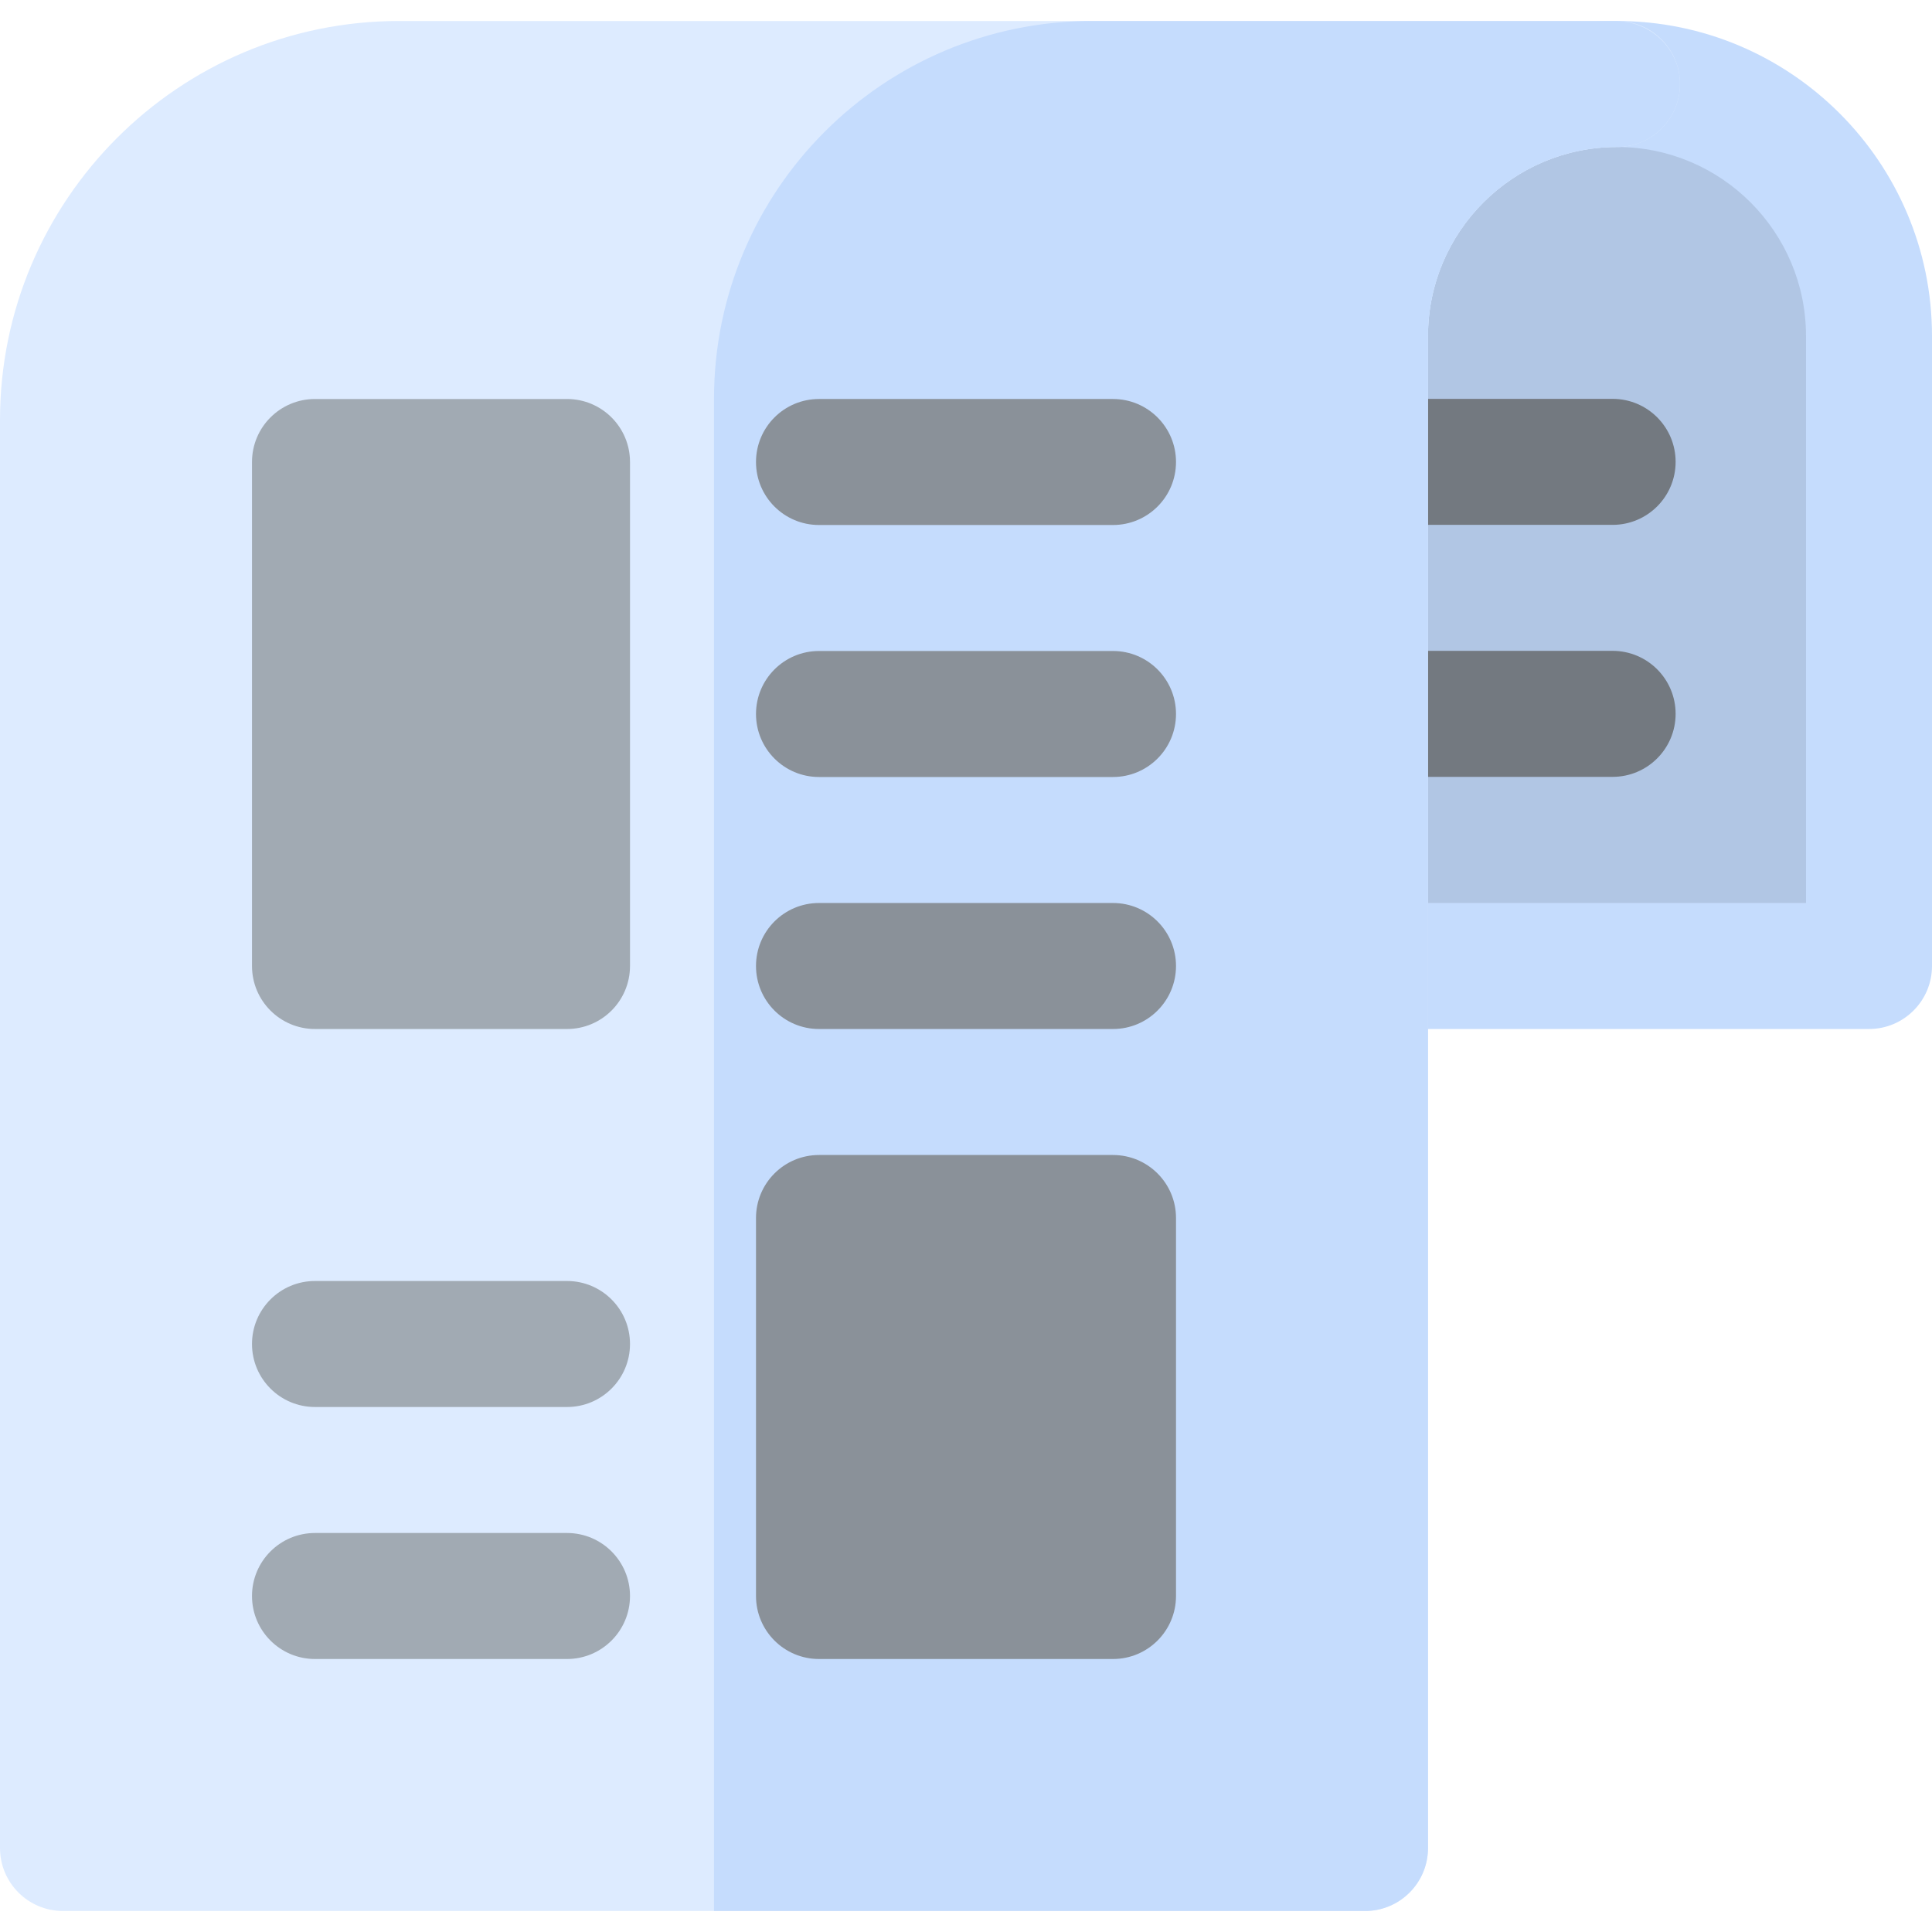 <?xml version="1.0" encoding="iso-8859-1"?>
<!-- Uploaded to: SVG Repo, www.svgrepo.com, Generator: SVG Repo Mixer Tools -->
<svg height="800px" width="800px" version="1.1" id="Layer_1" xmlns="http://www.w3.org/2000/svg" xmlns:xlink="http://www.w3.org/1999/xlink" 
	 viewBox="0 0 512 512" xml:space="preserve">
<path style="fill:#C5DCFD;" d="M428.522,5.565c-27.229,0-51.378,13.161-66.625,33.391c-10.529,13.971-16.854,31.283-16.854,50.087
	c0,74.221,0,92.692,0,166.957c0,9.223,7.473,16.696,16.696,16.696h16.696h116.87c9.217,0,16.696-7.473,16.696-16.696V89.043
	C512,43.011,474.554,5.565,428.522,5.565z"/>
<path style="fill:#B1C6E4;" d="M478.609,239.304H378.435c0-84.075,0-99.005,0-150.261c0-27.619,22.468-50.087,50.087-50.087
	s50.087,22.468,50.087,50.087V239.304z"/>
<g>
	<path style="fill:#737980;" d="M427.359,139.093h-65.619c-9.223,0-16.696-7.473-16.696-16.696s7.473-16.696,16.696-16.696h65.62
		c9.223,0,16.696,7.473,16.696,16.696S436.581,139.093,427.359,139.093z"/>
	<path style="fill:#737980;" d="M427.359,205.875h-65.619c-9.223,0-16.696-7.473-16.696-16.696c0-9.223,7.473-16.696,16.696-16.696
		h65.62c9.223,0,16.696,7.473,16.696,16.696C444.054,198.402,436.581,205.875,427.359,205.875z"/>
</g>
<path style="fill:#DDEBFF;" d="M428.522,5.565H105.739C47.435,5.565,0,53,0,111.304v378.435c0,9.223,7.473,16.696,16.696,16.696
	h345.043c9.223,0,16.696-7.473,16.696-16.696c0-129.624,0-245.028,0-400.696c0-27.619,22.468-50.087,50.087-50.087
	c9.223,0,16.696-7.473,16.696-16.696S437.744,5.565,428.522,5.565z"/>
<path style="fill:#C5DCFD;" d="M428.052,5.565H289.391c-55.325,0-100.174,44.849-100.174,100.174v400.696h172.522
	c9.22,0,16.696-7.475,16.696-16.696V89.043c0-27.619,22.468-50.087,50.087-50.087c9.489,0,17.125-7.91,16.677-17.498
	C444.779,12.477,437.043,5.565,428.052,5.565z"/>
<path style="fill:#A1AAB3;" d="M150.261,272.696H83.478c-9.223,0-16.696-7.473-16.696-16.696V122.435
	c0-9.223,7.473-16.696,16.696-16.696h66.783c9.223,0,16.696,7.473,16.696,16.696V256
	C166.957,265.223,159.484,272.696,150.261,272.696z"/>
<g>
	<path style="fill:#8A9199;" d="M294.957,439.652h-77.913c-9.223,0-16.696-7.473-16.696-16.696V322.783
		c0-9.223,7.473-16.696,16.696-16.696h77.913c9.223,0,16.696,7.473,16.696,16.696v100.174
		C311.652,432.179,304.179,439.652,294.957,439.652z"/>
	<path style="fill:#8A9199;" d="M294.957,139.13h-77.913c-9.223,0-16.696-7.473-16.696-16.696s7.473-16.696,16.696-16.696h77.913
		c9.223,0,16.696,7.473,16.696,16.696S304.179,139.13,294.957,139.13z"/>
	<path style="fill:#8A9199;" d="M294.957,205.913h-77.913c-9.223,0-16.696-7.473-16.696-16.696s7.473-16.696,16.696-16.696h77.913
		c9.223,0,16.696,7.473,16.696,16.696S304.179,205.913,294.957,205.913z"/>
</g>
<g>
	<path style="fill:#A1AAB3;" d="M150.261,372.87H83.478c-9.223,0-16.696-7.473-16.696-16.696s7.473-16.696,16.696-16.696h66.783
		c9.223,0,16.696,7.473,16.696,16.696S159.484,372.87,150.261,372.87z"/>
	<path style="fill:#A1AAB3;" d="M150.261,439.652H83.478c-9.223,0-16.696-7.473-16.696-16.696s7.473-16.696,16.696-16.696h66.783
		c9.223,0,16.696,7.473,16.696,16.696S159.484,439.652,150.261,439.652z"/>
</g>
<path style="fill:#8A9199;" d="M294.957,272.696h-77.913c-9.223,0-16.696-7.473-16.696-16.696s7.473-16.696,16.696-16.696h77.913
	c9.223,0,16.696,7.473,16.696,16.696S304.179,272.696,294.957,272.696z"/>
</svg>